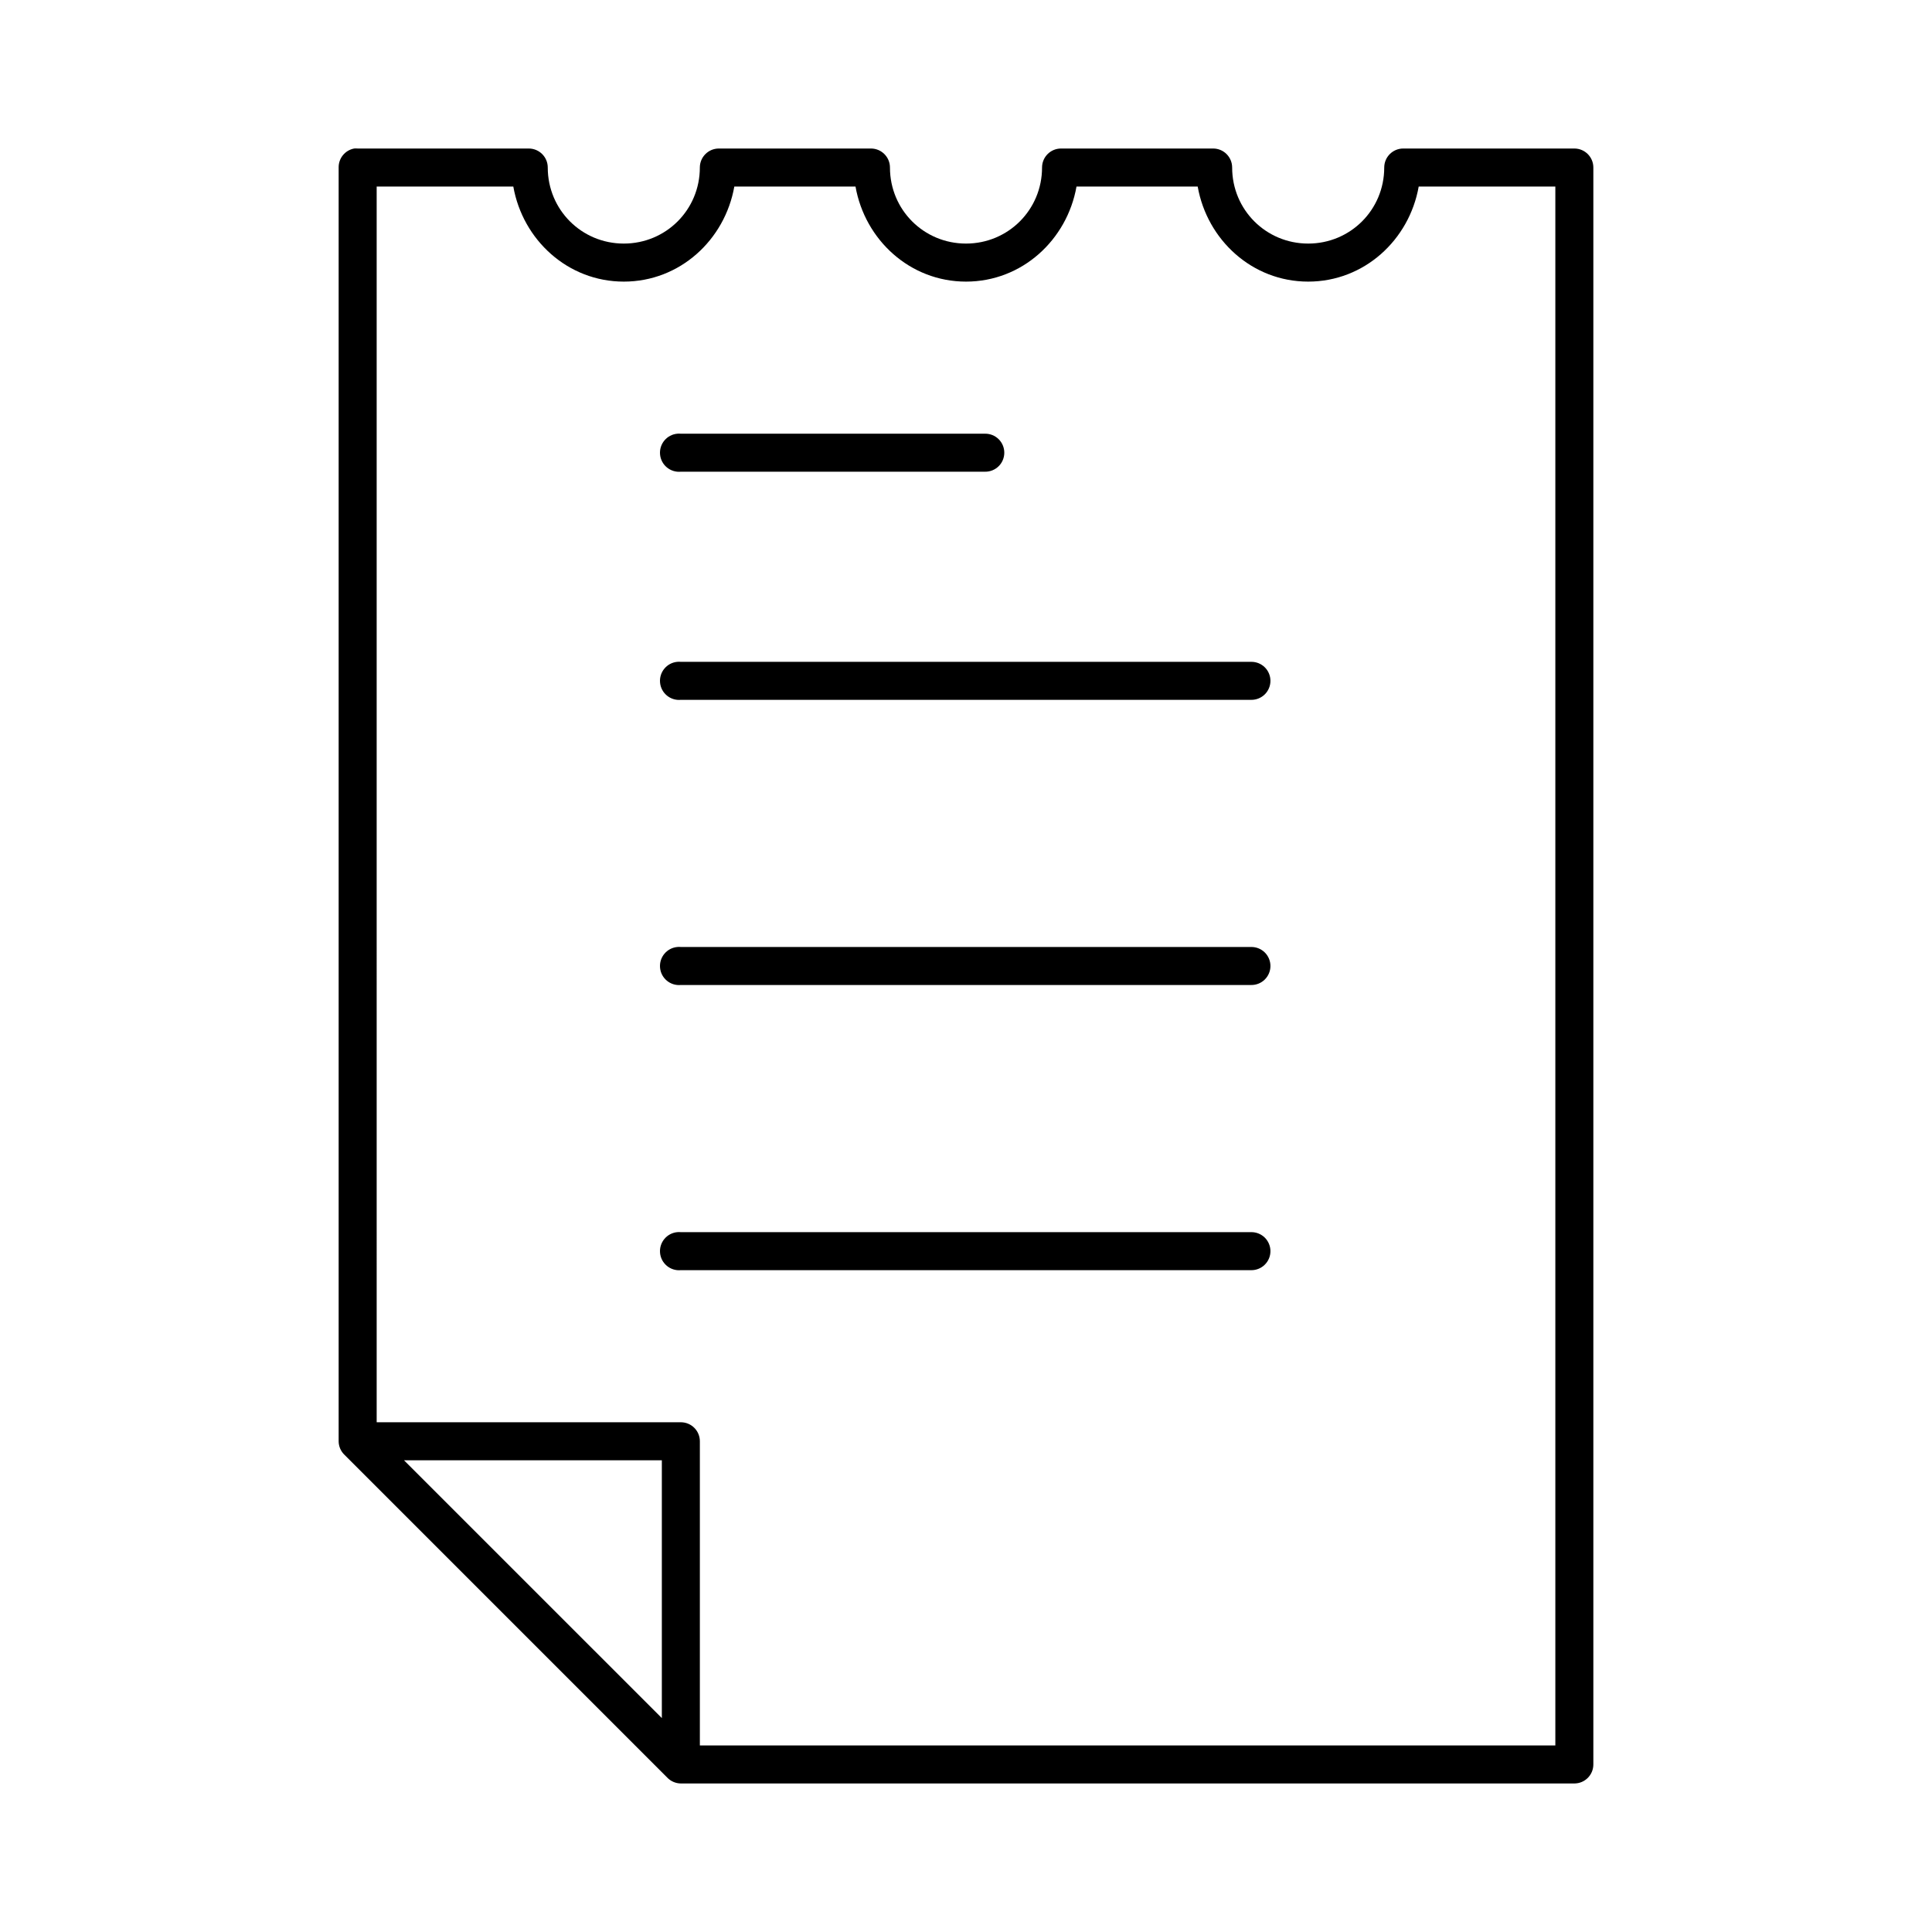 <?xml version="1.0" encoding="UTF-8"?>
<!-- Uploaded to: ICON Repo, www.svgrepo.com, Generator: ICON Repo Mixer Tools -->
<svg fill="#000000" width="800px" height="800px" version="1.1" viewBox="144 144 512 512" xmlns="http://www.w3.org/2000/svg">
 <path d="m237.84 183.36c-2.41 0.461-4.137 2.586-4.094 5.039v337.55c0.008 1.297 0.516 2.535 1.418 3.465l85.645 85.648c0.945 0.996 2.25 1.562 3.621 1.574h236.79c2.781 0 5.035-2.254 5.035-5.039v-423.2c0-2.781-2.254-5.039-5.035-5.039h-45.344c-2.781 0-5.039 2.258-5.039 5.039 0 11.191-8.961 20.152-20.152 20.152-11.188 0-20.152-8.961-20.152-20.152 0-2.781-2.254-5.039-5.039-5.039h-40.305c-2.781 0-5.035 2.258-5.035 5.039 0 11.191-8.965 20.152-20.152 20.152-11.191 0-20.152-8.961-20.152-20.152 0-2.781-2.258-5.039-5.039-5.039h-40.305c-2.781 0-5.039 2.258-5.039 5.039 0 11.191-8.961 20.152-20.152 20.152-11.188 0-20.152-8.961-20.152-20.152 0-2.781-2.254-5.039-5.039-5.039h-45.34c-0.316-0.027-0.633-0.027-0.945 0zm5.981 10.078h36.211c2.508 14.148 14.445 25.191 29.285 25.191 14.844 0 26.777-11.043 29.285-25.191h32.117c2.504 14.148 14.441 25.191 29.285 25.191 14.84 0 26.777-11.043 29.281-25.191h32.117c2.508 14.148 14.445 25.191 29.285 25.191 14.844 0 26.781-11.043 29.285-25.191h36.211v413.12h-226.71v-80.609c0-2.781-2.254-5.035-5.039-5.035h-80.609zm79.668 65.496c-2.785 0.258-4.828 2.727-4.566 5.508 0.258 2.785 2.727 4.828 5.508 4.566h80.609c1.352 0.02 2.648-0.504 3.609-1.449 0.961-0.949 1.5-2.238 1.5-3.59 0-1.348-0.539-2.641-1.5-3.586-0.961-0.949-2.258-1.469-3.609-1.449h-80.609c-0.312-0.031-0.629-0.031-0.941 0zm0 60.457c-2.785 0.258-4.828 2.727-4.566 5.508 0.258 2.785 2.727 4.828 5.508 4.566h151.14c1.348 0.02 2.648-0.504 3.609-1.449 0.961-0.949 1.5-2.238 1.5-3.59 0-1.348-0.539-2.641-1.5-3.586-0.961-0.949-2.262-1.469-3.609-1.449h-151.14c-0.312-0.031-0.629-0.031-0.941 0zm0 75.57c-2.785 0.262-4.828 2.727-4.566 5.512 0.258 2.781 2.727 4.824 5.508 4.562h151.14c1.348 0.02 2.648-0.5 3.609-1.449 0.961-0.945 1.5-2.238 1.5-3.586 0-1.352-0.539-2.641-1.5-3.59-0.961-0.945-2.262-1.469-3.609-1.449h-151.14c-0.312-0.031-0.629-0.031-0.941 0zm0 75.57c-2.785 0.262-4.828 2.731-4.566 5.512 0.258 2.781 2.727 4.824 5.508 4.566h151.14c1.348 0.02 2.648-0.504 3.609-1.453 0.961-0.945 1.5-2.238 1.5-3.586 0-1.348-0.539-2.641-1.5-3.59-0.961-0.945-2.262-1.469-3.609-1.449h-151.14c-0.312-0.027-0.629-0.027-0.941 0zm-72.426 60.457h68.332v68.328z"/>
</svg>